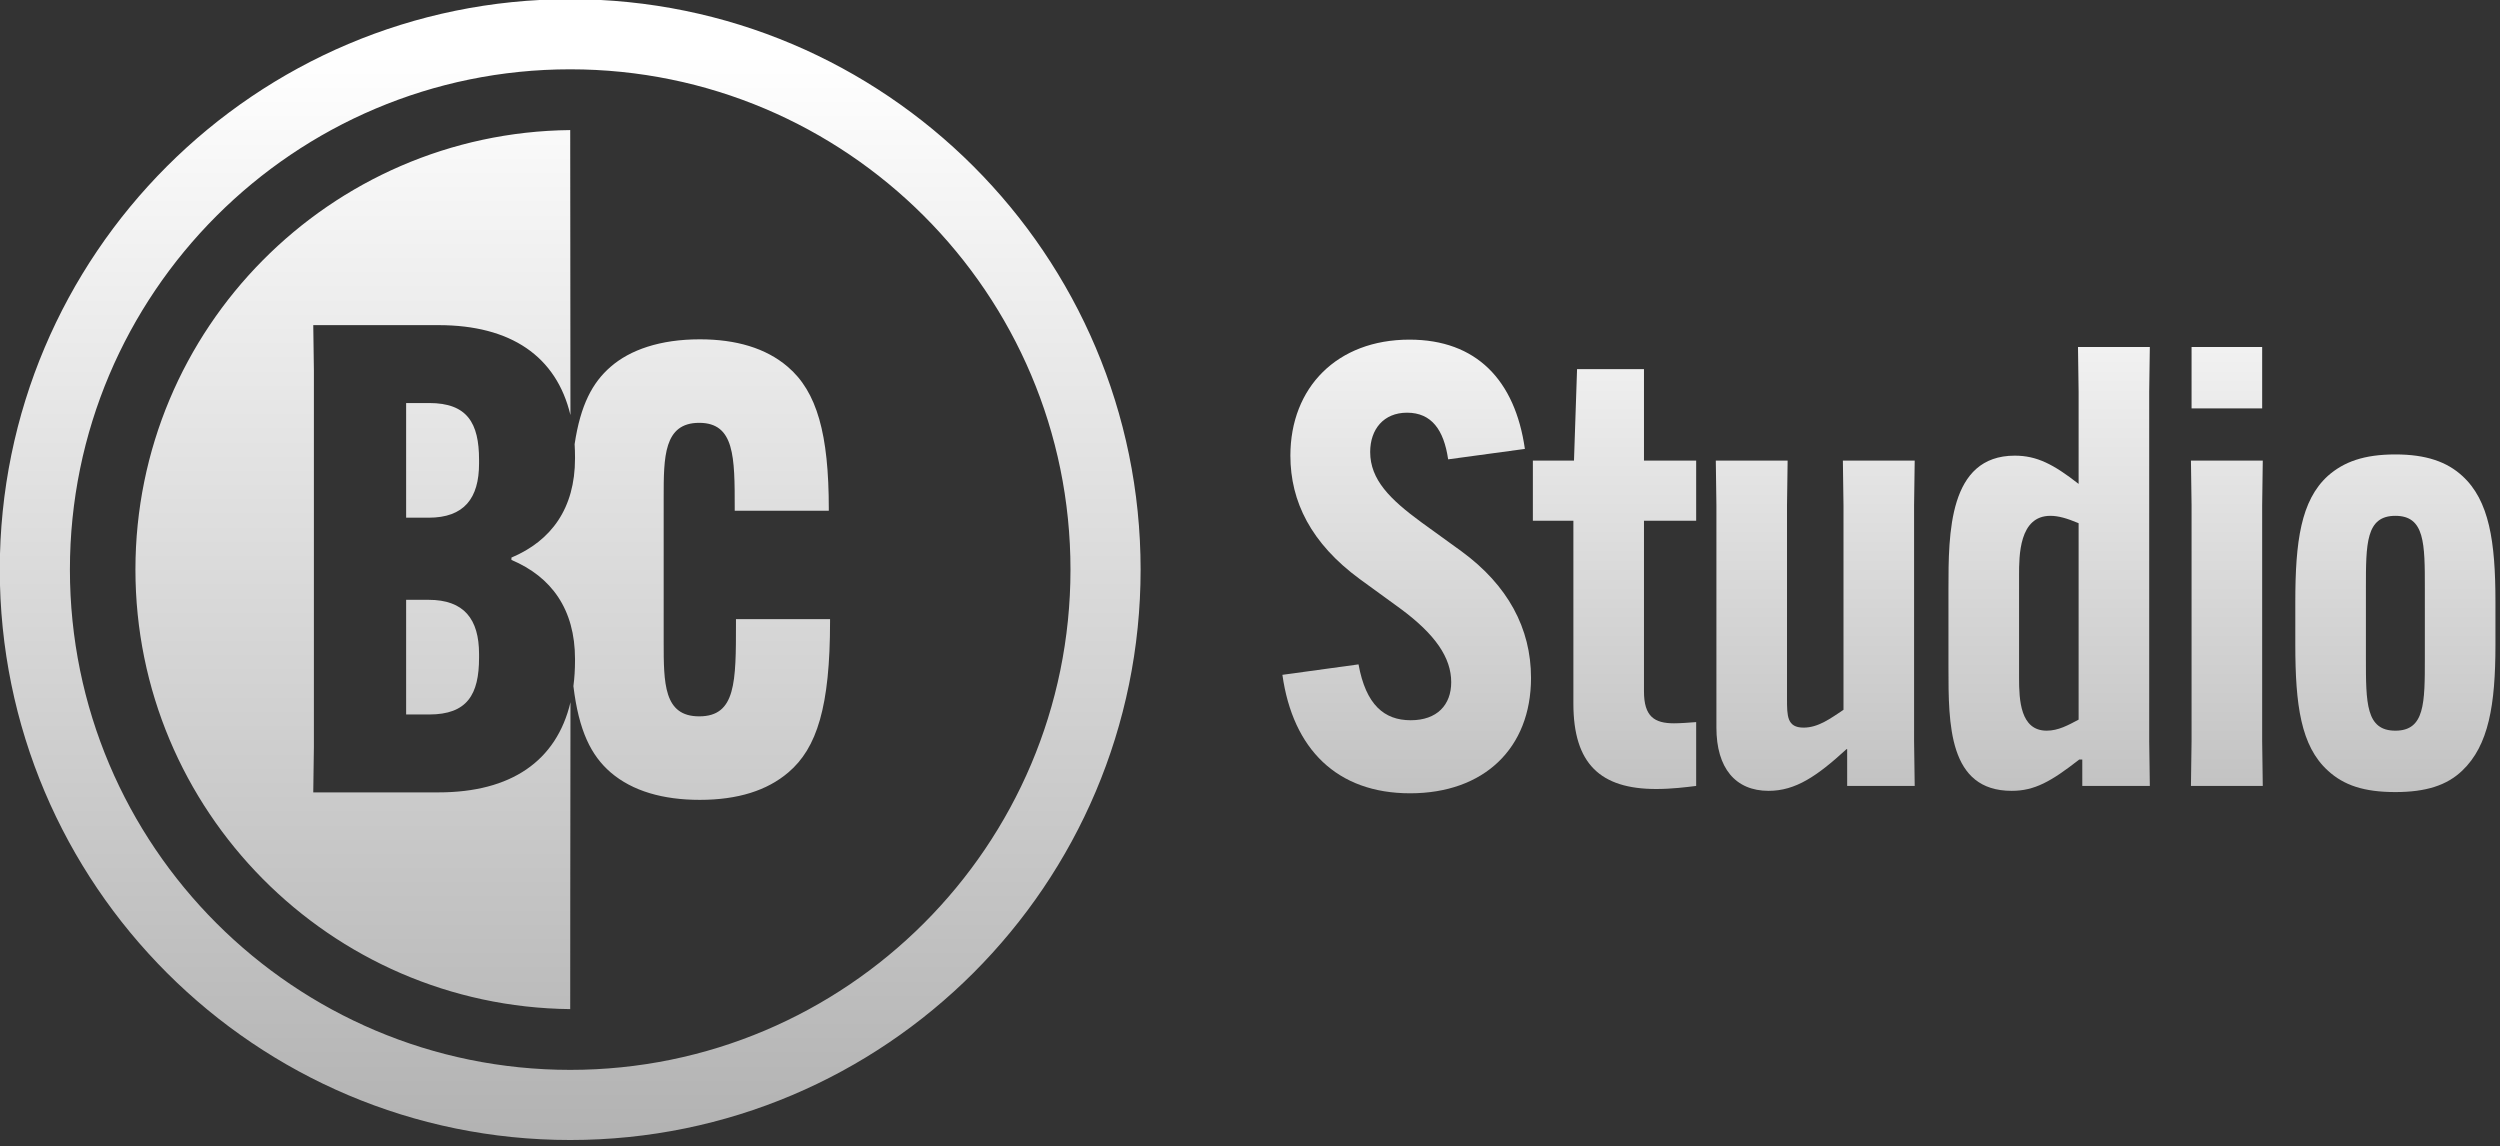 <svg xmlns="http://www.w3.org/2000/svg" xmlns:xlink="http://www.w3.org/1999/xlink" xmlns:serif="http://www.serif.com/" width="100%" height="100%" viewBox="0 0 277 127" xml:space="preserve" style="fill-rule:evenodd;clip-rule:evenodd;stroke-linejoin:round;stroke-miterlimit:2;"><rect x="0" y="0" width="277" height="127" fill="#333333" stroke="none"/> <g transform="matrix(0.291,0,0,0.291,-96.773,-88.826)"> <g transform="matrix(0.491,0,0,0.491,240.169,-15.64)"> <path d="M1182.62,1176.84C1190.71,1234.44 1224.99,1268.71 1281.64,1268.71C1338.76,1268.71 1375.42,1233.96 1375.42,1179.21C1375.42,1140.65 1357.33,1107.33 1321.62,1081.15L1290.68,1058.77C1265.93,1040.68 1250.69,1025.45 1250.69,1004.03C1250.69,986.414 1261.16,973.561 1279.26,973.561C1298.3,973.561 1307.82,986.89 1311.15,1009.74L1370.66,1001.65C1363.04,948.33 1333.05,916.91 1281.16,916.91C1224.99,916.91 1188.81,954.042 1188.81,1006.88C1188.81,1042.59 1204.99,1074.96 1242.6,1102.57L1274.02,1125.42C1301.15,1145.41 1313.53,1163.51 1313.53,1182.55C1313.53,1200.16 1302.58,1212.06 1282.11,1212.06C1261.64,1212.06 1247.36,1200.16 1241.65,1168.74L1182.62,1176.84Z" style="fill:url(#_Linear1);fill-rule:nonzero;"></path> <path d="M1376.85,1057.35L1408.27,1057.35L1408.27,1199.21C1408.27,1245.86 1429.21,1265.38 1472.53,1265.38C1484.43,1265.38 1495.86,1263.95 1503.48,1263L1503.48,1213.49C1497.76,1213.97 1490.62,1214.44 1486.34,1214.44C1471.1,1214.44 1463.01,1209.21 1463.01,1189.69L1463.01,1057.35L1503.48,1057.35L1503.48,1010.69L1463.01,1010.69L1463.01,939.761L1411.12,939.761L1408.74,1010.69L1376.85,1010.69L1376.85,1057.35Z" style="fill:url(#_Linear2);fill-rule:nonzero;"></path> <path d="M1573.93,1045.44L1574.41,1010.69L1518.71,1010.69L1519.18,1045.44L1519.18,1217.78C1519.18,1249.19 1533.94,1266.81 1559.65,1266.81C1580.6,1266.81 1597.26,1255.38 1620.11,1234.44L1620.58,1234.44L1620.58,1263L1672.95,1263L1672.47,1228.25L1672.47,1045.44L1672.95,1010.69L1617.25,1010.69L1617.73,1045.44L1617.73,1203.97C1607.73,1210.63 1598.21,1217.78 1586.79,1217.78C1573.93,1217.78 1573.93,1208.73 1573.93,1195.4L1573.93,1045.44Z" style="fill:url(#_Linear3);fill-rule:nonzero;"></path> <path d="M1799.58,922.623L1800.06,957.375L1800.06,1028.78C1780.54,1013.55 1767.68,1006.88 1750.55,1006.88C1699.13,1006.88 1699.13,1067.34 1699.13,1110.19L1699.13,1171.12C1699.13,1215.39 1699.13,1266.81 1748.17,1266.81C1765.78,1266.81 1778.63,1259.67 1800.53,1242.53L1802.91,1242.53L1802.91,1263L1855.28,1263L1854.8,1228.25L1854.8,957.375L1855.28,922.623L1799.58,922.623ZM1778.16,1053.54C1784.35,1053.54 1791.01,1055.44 1800.06,1059.25L1800.06,1211.59C1791.96,1215.87 1784.35,1220.15 1775.3,1220.15C1754.83,1220.15 1753.88,1196.35 1753.88,1179.21L1753.88,1099.71C1753.88,1084.48 1753.88,1053.54 1778.16,1053.54Z" style="fill:url(#_Linear4);fill-rule:nonzero;"></path> <path d="M1887.17,1010.69L1887.65,1045.44L1887.65,1228.25L1887.17,1263L1942.87,1263L1942.4,1228.25L1942.4,1045.44L1942.87,1010.69L1887.17,1010.69ZM1887.65,970.228L1942.4,970.228L1942.4,922.623L1887.65,922.623L1887.65,970.228Z" style="fill:url(#_Linear5);fill-rule:nonzero;"></path> <path d="M2045.7,1267.76C2069.5,1267.76 2085.69,1262.52 2097.59,1251.1C2118.06,1231.58 2123.3,1200.16 2123.3,1153.51L2123.3,1120.18C2123.3,1073.53 2118.53,1041.64 2097.59,1022.59C2085.69,1011.64 2069.5,1005.93 2045.7,1005.93C2021.42,1005.93 2005.71,1011.64 1993.33,1022.59C1972.39,1041.64 1968.1,1073.53 1968.1,1120.18L1968.1,1153.51C1968.1,1200.16 1972.39,1232.06 1993.33,1251.1C2005.71,1262.52 2021.42,1267.76 2045.7,1267.76ZM2045.7,1220.15C2022.85,1220.15 2022.85,1198.73 2022.85,1163.98L2022.85,1109.71C2022.85,1074.96 2022.85,1053.54 2045.7,1053.54C2068.55,1053.54 2068.55,1074.96 2068.55,1109.71L2068.55,1163.98C2068.55,1198.73 2068.55,1220.15 2045.7,1220.15Z" style="fill:url(#_Linear6);fill-rule:nonzero;"></path> </g> <g transform="matrix(1.253,0,0,1.253,-2486.78,-296.922)"> <path d="M2423.34,480.329C2519,480.329 2596.67,557.998 2596.67,653.664C2596.67,749.331 2519,827 2423.34,827C2327.67,827 2250,749.331 2250,653.664C2250,557.998 2327.67,480.329 2423.34,480.329ZM2423.34,501.641C2339.43,501.641 2271.31,569.76 2271.31,653.664C2271.31,737.569 2339.43,805.688 2423.34,805.688C2507.24,805.688 2575.36,737.569 2575.36,653.664C2575.36,569.76 2507.24,501.641 2423.34,501.641ZM2423.42,693.975C2423.36,724.303 2423.34,787.223 2423.34,787.223C2350.28,786.446 2291.22,726.899 2291.22,653.664C2291.22,580.43 2350.28,520.883 2423.34,520.106C2423.34,520.106 2423.36,574.67 2423.41,606.712C2419.15,588.841 2405.27,579.38 2383.33,579.38L2345.26,579.38L2345.45,593.204L2345.45,707.54L2345.26,721.364L2383.33,721.364C2405.29,721.364 2419.18,711.883 2423.42,693.975ZM2424.68,615.539C2426.47,603.63 2430.09,596.819 2435.64,592.025C2441.51,586.912 2450.61,583.692 2462.72,583.692C2473.71,583.692 2482.8,586.343 2489.43,592.025C2498.33,599.599 2501.92,612.477 2501.92,635.201L2501.92,635.769L2473.33,635.769L2473.33,635.012C2473.33,619.483 2473.33,609.068 2462.53,609.068C2451.74,609.068 2451.74,619.483 2451.74,631.792L2451.74,675.537C2451.74,688.224 2451.74,698.261 2462.53,698.261C2473.71,698.261 2473.71,687.846 2473.71,669.856L2473.71,668.719L2502.3,668.719L2502.3,669.477C2502.3,695.231 2498.33,707.919 2489.62,715.304C2483.18,720.796 2474.28,723.637 2462.72,723.637C2451.55,723.637 2442.27,720.985 2435.64,715.304C2429.68,710.156 2425.95,702.682 2424.31,689.068C2424.64,686.587 2424.8,683.97 2424.8,681.218L2424.8,680.839C2424.8,665.689 2417.6,655.842 2405.48,650.729L2405.48,650.015C2417.6,644.902 2424.8,635.055 2424.8,619.906L2424.8,619.527C2424.8,618.165 2424.76,616.835 2424.68,615.539ZM2373.48,603.052L2380.49,603.052C2392.04,603.052 2395.64,609.111 2395.64,620.284L2395.64,621.42C2395.64,632.025 2391.09,637.896 2380.3,637.896L2373.48,637.896L2373.48,603.052ZM2373.48,697.693L2373.48,662.849L2380.3,662.849C2391.09,662.849 2395.64,668.719 2395.64,679.324L2395.64,680.46C2395.64,691.633 2392.04,697.693 2380.49,697.693L2373.48,697.693Z" style="fill:url(#_Linear7);"></path> </g> </g> <defs> <linearGradient id="_Linear1" x1="0" y1="0" x2="1" y2="0" gradientUnits="userSpaceOnUse" gradientTransform="matrix(5.60262e-14,564.627,-914.977,3.45735e-14,1656.76,820.718)"><stop offset="0" style="stop-color:white;stop-opacity:1"></stop><stop offset="1" style="stop-color:rgb(178,178,178);stop-opacity:1"></stop></linearGradient> <linearGradient id="_Linear2" x1="0" y1="0" x2="1" y2="0" gradientUnits="userSpaceOnUse" gradientTransform="matrix(5.60262e-14,564.627,-914.977,3.45735e-14,1656.76,820.718)"><stop offset="0" style="stop-color:white;stop-opacity:1"></stop><stop offset="1" style="stop-color:rgb(178,178,178);stop-opacity:1"></stop></linearGradient> <linearGradient id="_Linear3" x1="0" y1="0" x2="1" y2="0" gradientUnits="userSpaceOnUse" gradientTransform="matrix(5.60262e-14,564.627,-914.977,3.45735e-14,1656.76,820.718)"><stop offset="0" style="stop-color:white;stop-opacity:1"></stop><stop offset="1" style="stop-color:rgb(178,178,178);stop-opacity:1"></stop></linearGradient> <linearGradient id="_Linear4" x1="0" y1="0" x2="1" y2="0" gradientUnits="userSpaceOnUse" gradientTransform="matrix(5.60262e-14,564.627,-914.977,3.45735e-14,1656.76,820.718)"><stop offset="0" style="stop-color:white;stop-opacity:1"></stop><stop offset="1" style="stop-color:rgb(178,178,178);stop-opacity:1"></stop></linearGradient> <linearGradient id="_Linear5" x1="0" y1="0" x2="1" y2="0" gradientUnits="userSpaceOnUse" gradientTransform="matrix(5.60262e-14,564.627,-914.977,3.45735e-14,1656.76,820.718)"><stop offset="0" style="stop-color:white;stop-opacity:1"></stop><stop offset="1" style="stop-color:rgb(178,178,178);stop-opacity:1"></stop></linearGradient> <linearGradient id="_Linear6" x1="0" y1="0" x2="1" y2="0" gradientUnits="userSpaceOnUse" gradientTransform="matrix(5.60262e-14,564.627,-914.977,3.45735e-14,1656.76,820.718)"><stop offset="0" style="stop-color:white;stop-opacity:1"></stop><stop offset="1" style="stop-color:rgb(178,178,178);stop-opacity:1"></stop></linearGradient> <linearGradient id="_Linear7" x1="0" y1="0" x2="1" y2="0" gradientUnits="userSpaceOnUse" gradientTransform="matrix(2.01578e-14,329.202,-329.202,2.01578e-14,2423.34,497.798)"><stop offset="0" style="stop-color:white;stop-opacity:1"></stop><stop offset="1" style="stop-color:rgb(178,178,178);stop-opacity:1"></stop></linearGradient> </defs></svg>